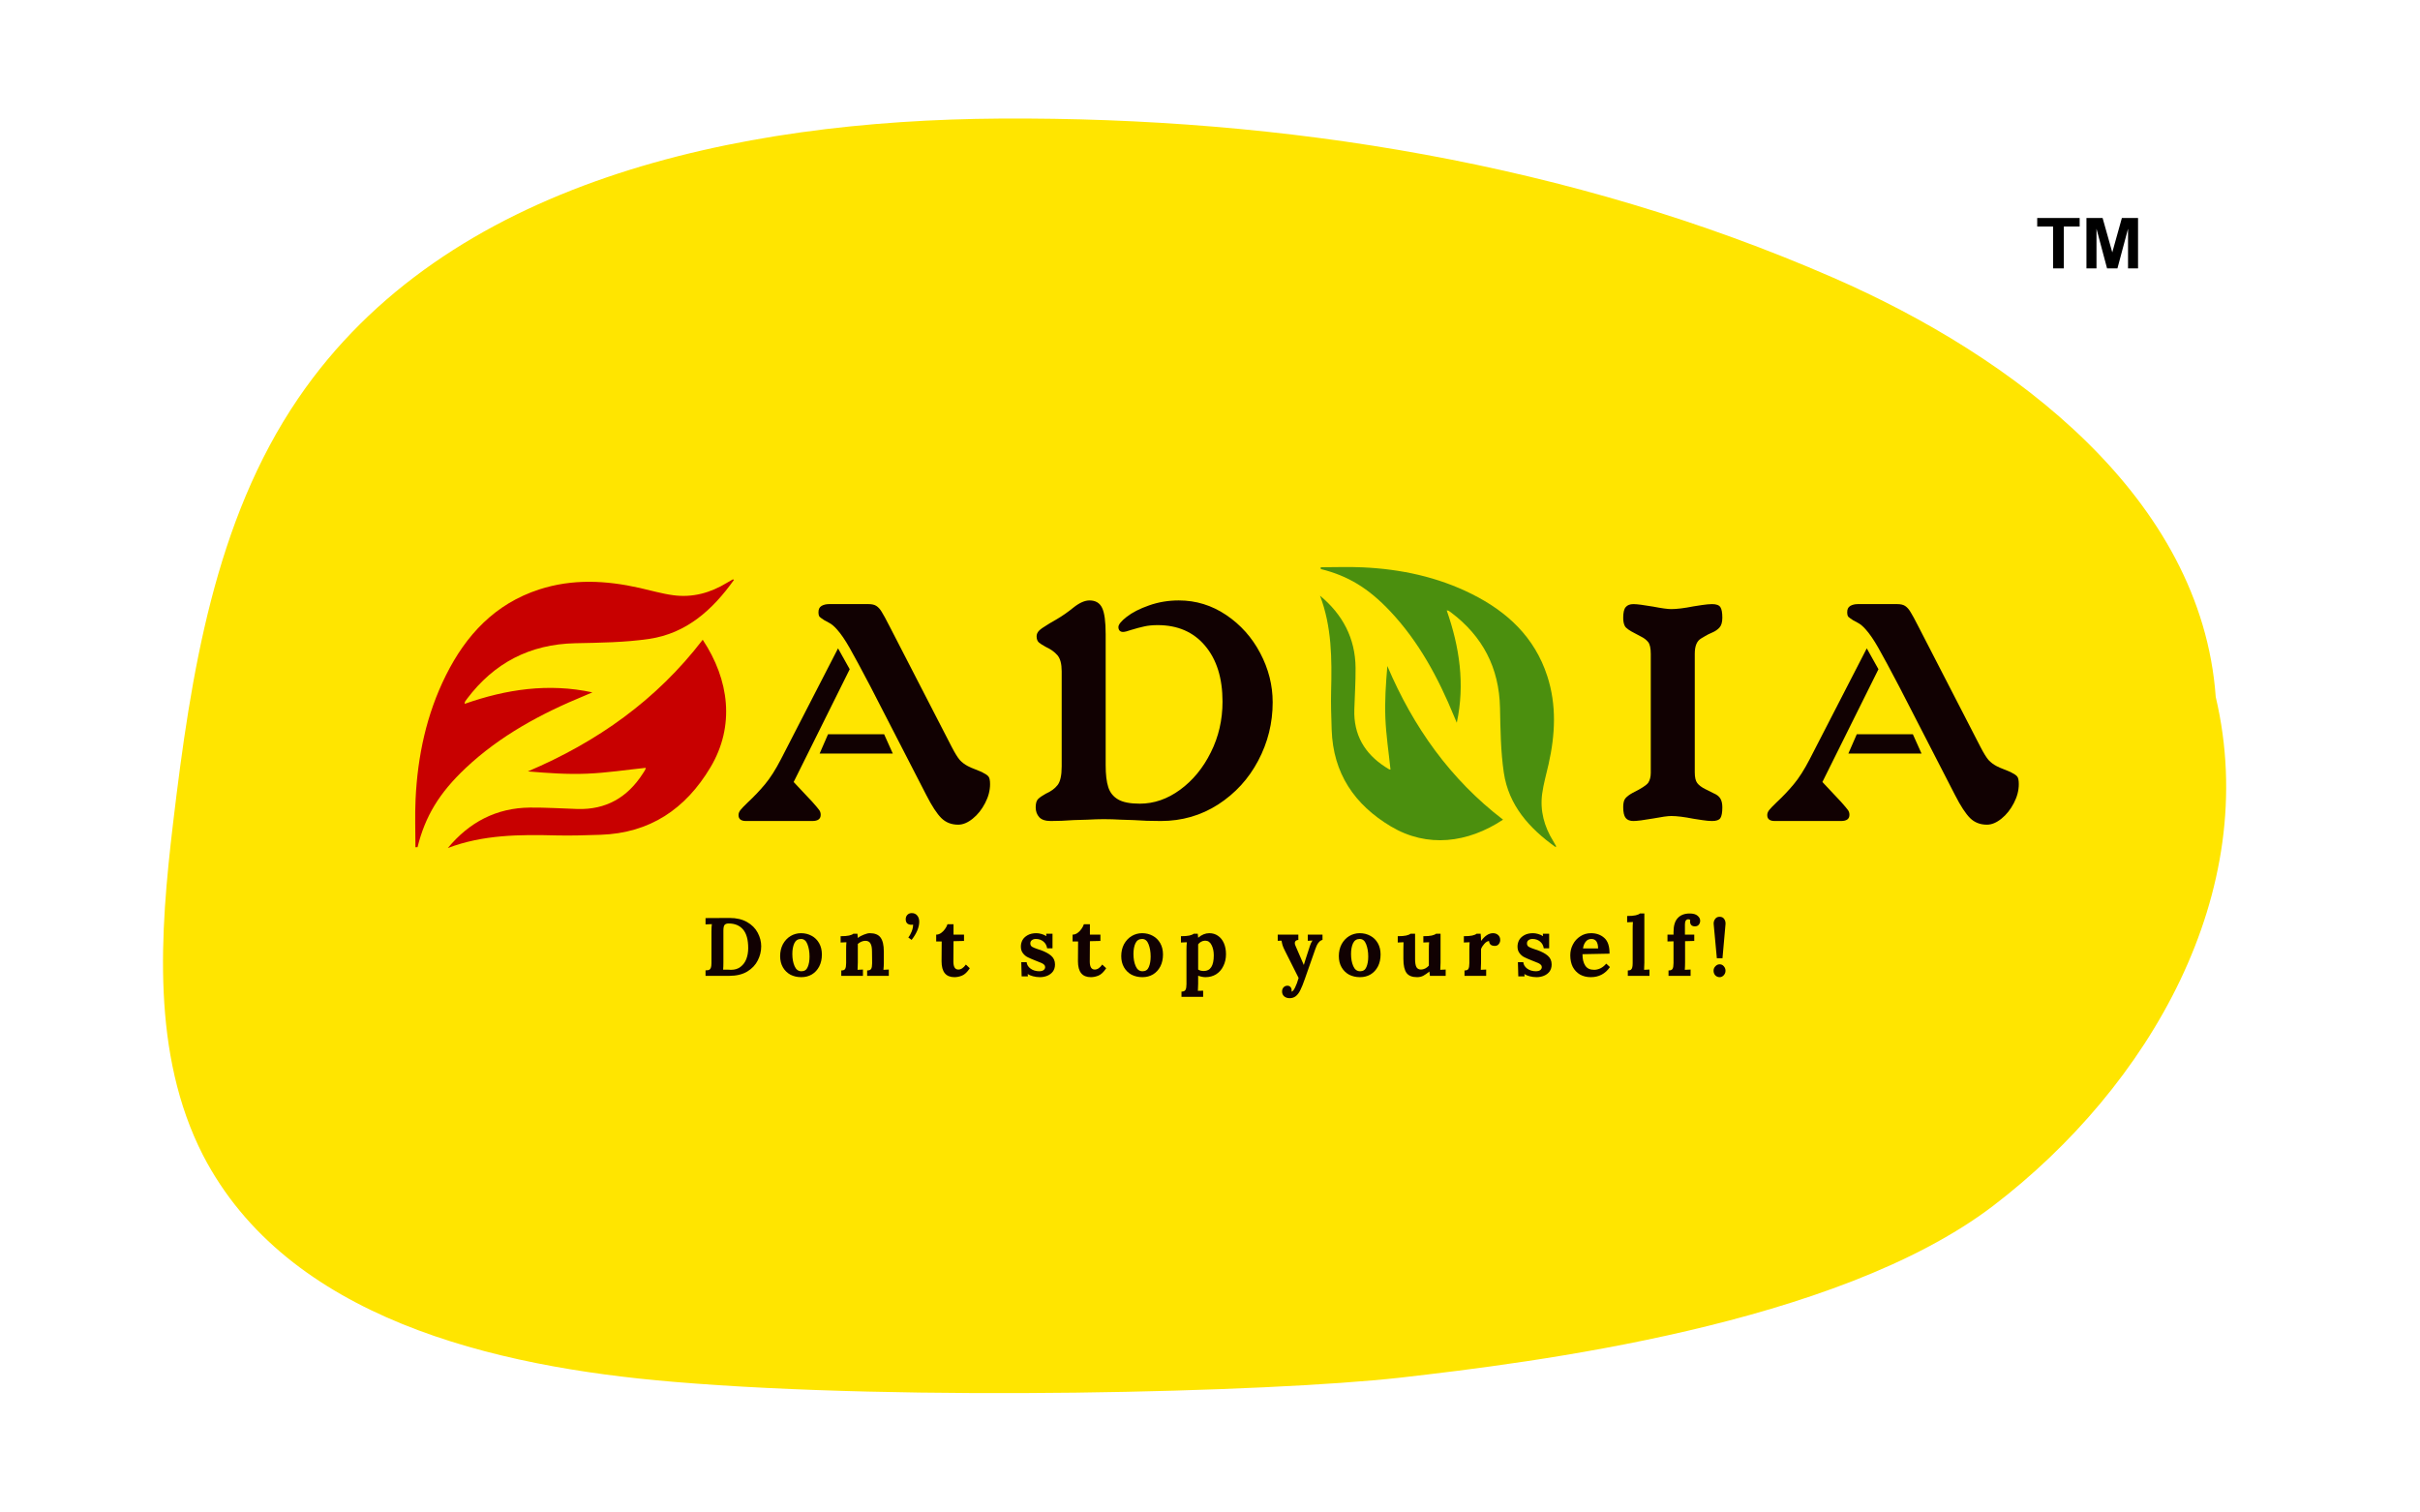 <svg version="1.2" preserveAspectRatio="xMidYMid meet" height="240" viewBox="0 0 288 180" zoomAndPan="magnify" width="384" xmlns:xlink="http://www.w3.org/1999/xlink" xmlns="http://www.w3.org/2000/svg"><defs><clipPath id="c9af968aa8"><path d="M 157.094 67.438 L 185.594 67.438 L 185.594 101 L 157.094 101 Z M 157.094 67.438"></path></clipPath><clipPath id="9d403806f0"><path d="M 157.094 70 L 179 70 L 179 100 L 157.094 100 Z M 157.094 70"></path></clipPath><clipPath id="41a6b1ccfb"><path d="M 49.367 68.676 L 87.617 68.676 L 87.617 100.926 L 49.367 100.926 Z M 49.367 68.676"></path></clipPath><clipPath id="262d6c77dc"><path d="M 53 76 L 87 76 L 87 100.926 L 53 100.926 Z M 53 76"></path></clipPath><clipPath id="eaf8cf58e3"><path d="M 242.445 25.941 L 248 25.941 L 248 31.941 L 242.445 31.941 Z M 242.445 25.941"></path></clipPath><clipPath id="cbe1ab7258"><path d="M 248 25.941 L 254.445 25.941 L 254.445 31.941 L 248 31.941 Z M 248 25.941"></path></clipPath></defs><g id="d7562dffc8"><path d="M 263.691 82.945 C 261.992 59.254 239.746 42.441 218.098 33.016 C 186.969 19.445 152.852 13.91 119.078 14.109 C 87.805 14.309 53.137 21.492 35.477 47.43 C 25.551 61.996 22.707 80.203 20.609 97.863 C 19.016 111.18 18.016 125.445 24.152 137.469 C 34.18 156.871 58.672 162.66 80.172 164.453 C 108.055 166.801 150.953 165.703 166.617 163.957 C 182.332 162.16 218.547 157.723 237.203 143.504 C 255.809 129.289 269.176 106.191 263.691 82.945" style="stroke:none;fill-rule:nonzero;fill:#ffe500;fill-opacity:1;"></path><g style="fill:#110102;fill-opacity:1;"><g transform="translate(89.514, 97.707)"><path d="M 16.375 -23.125 L 23.75 -8.812 C 24.145 -8.051 24.469 -7.531 24.719 -7.25 C 24.977 -6.969 25.297 -6.727 25.672 -6.531 C 25.91 -6.406 26.195 -6.281 26.531 -6.156 C 26.863 -6.031 27.129 -5.922 27.328 -5.828 C 27.723 -5.629 27.984 -5.457 28.109 -5.312 C 28.242 -5.164 28.312 -4.859 28.312 -4.391 C 28.312 -3.629 28.113 -2.875 27.719 -2.125 C 27.332 -1.375 26.844 -0.758 26.25 -0.281 C 25.664 0.195 25.086 0.438 24.516 0.438 C 23.711 0.438 23.047 0.176 22.516 -0.344 C 21.984 -0.875 21.383 -1.789 20.719 -3.094 L 14.094 -15.969 C 12.957 -18.133 12.125 -19.68 11.594 -20.609 C 11.062 -21.547 10.566 -22.27 10.109 -22.781 C 9.766 -23.176 9.441 -23.445 9.141 -23.594 C 8.848 -23.75 8.664 -23.848 8.594 -23.891 C 8.32 -24.066 8.133 -24.203 8.031 -24.297 C 7.938 -24.398 7.891 -24.586 7.891 -24.859 C 7.891 -25.203 8.008 -25.445 8.25 -25.594 C 8.5 -25.738 8.797 -25.812 9.141 -25.812 L 13.859 -25.812 C 14.254 -25.812 14.562 -25.738 14.781 -25.594 C 15.008 -25.445 15.219 -25.219 15.406 -24.906 C 15.602 -24.602 15.926 -24.008 16.375 -23.125 Z M 11.609 -18.062 L 4.938 -4.641 L 7.156 -2.281 C 7.594 -1.789 7.867 -1.461 7.984 -1.297 C 8.098 -1.141 8.156 -0.953 8.156 -0.734 C 8.156 -0.242 7.82 0 7.156 0 L -0.734 0 C -1.328 0 -1.625 -0.234 -1.625 -0.703 C -1.625 -0.922 -1.539 -1.129 -1.375 -1.328 C -1.219 -1.523 -0.93 -1.82 -0.516 -2.219 C 0.223 -2.906 0.906 -3.625 1.531 -4.375 C 2.156 -5.125 2.785 -6.113 3.422 -7.344 L 10.219 -20.547 Z M 16.734 -8.031 L 8.031 -8.031 L 9.031 -10.328 L 15.703 -10.328 Z M 16.734 -8.031" style="stroke:none"></path></g></g><g style="fill:#110102;fill-opacity:1;"><g transform="translate(122.881, 97.707)"><path d="M 1.703 -23.312 C 1.797 -23.383 2.18 -23.613 2.859 -24 C 3.535 -24.395 4.207 -24.863 4.875 -25.406 C 5.582 -25.969 6.219 -26.25 6.781 -26.25 C 7.5 -26.25 8 -25.953 8.281 -25.359 C 8.562 -24.773 8.703 -23.734 8.703 -22.234 L 8.703 -6.641 C 8.703 -5.535 8.805 -4.66 9.016 -4.016 C 9.223 -3.379 9.613 -2.895 10.188 -2.562 C 10.77 -2.227 11.629 -2.062 12.766 -2.062 C 14.453 -2.062 16.051 -2.613 17.562 -3.719 C 19.082 -4.832 20.301 -6.316 21.219 -8.172 C 22.145 -10.023 22.609 -12.035 22.609 -14.203 C 22.609 -17.004 21.914 -19.223 20.531 -20.859 C 19.156 -22.492 17.273 -23.312 14.891 -23.312 C 14.273 -23.312 13.742 -23.258 13.297 -23.156 C 12.859 -23.062 12.348 -22.926 11.766 -22.75 C 11.297 -22.582 10.961 -22.5 10.766 -22.5 C 10.598 -22.5 10.461 -22.551 10.359 -22.656 C 10.266 -22.77 10.219 -22.91 10.219 -23.078 C 10.219 -23.379 10.547 -23.785 11.203 -24.297 C 11.867 -24.816 12.754 -25.27 13.859 -25.656 C 14.973 -26.051 16.156 -26.25 17.406 -26.25 C 19.445 -26.25 21.328 -25.672 23.047 -24.516 C 24.766 -23.359 26.113 -21.848 27.094 -19.984 C 28.082 -18.117 28.578 -16.164 28.578 -14.125 C 28.578 -11.664 28.004 -9.352 26.859 -7.188 C 25.723 -5.031 24.133 -3.289 22.094 -1.969 C 20.051 -0.656 17.773 0 15.266 0 C 14.109 0 13.023 -0.035 12.016 -0.109 C 11.723 -0.109 11.234 -0.125 10.547 -0.156 C 9.859 -0.195 9.172 -0.219 8.484 -0.219 C 7.891 -0.219 7.227 -0.195 6.5 -0.156 C 5.781 -0.125 5.25 -0.109 4.906 -0.109 C 3.914 -0.035 3.004 0 2.172 0 C 1.535 0 1.078 -0.148 0.797 -0.453 C 0.516 -0.766 0.375 -1.156 0.375 -1.625 C 0.375 -2.094 0.469 -2.422 0.656 -2.609 C 0.852 -2.805 1.16 -3.02 1.578 -3.25 C 2.191 -3.52 2.66 -3.863 2.984 -4.281 C 3.305 -4.695 3.469 -5.43 3.469 -6.484 L 3.469 -17.812 C 3.469 -18.695 3.301 -19.332 2.969 -19.719 C 2.633 -20.113 2.172 -20.445 1.578 -20.719 C 1.211 -20.914 0.938 -21.094 0.75 -21.25 C 0.57 -21.414 0.484 -21.66 0.484 -21.984 C 0.484 -22.223 0.578 -22.441 0.766 -22.641 C 0.961 -22.836 1.273 -23.062 1.703 -23.312 Z M 1.703 -23.312" style="stroke:none"></path></g></g><g style="fill:#110102;fill-opacity:1;"><g transform="translate(158.986, 97.707)"><path d="" style="stroke:none"></path></g></g><g style="fill:#110102;fill-opacity:1;"><g transform="translate(175.616, 97.707)"><path d="" style="stroke:none"></path></g></g><g style="fill:#110102;fill-opacity:1;"><g transform="translate(192.253, 97.707)"><path d="M 2.141 -25.812 C 2.555 -25.812 3.332 -25.711 4.469 -25.516 C 5.5 -25.316 6.223 -25.219 6.641 -25.219 C 7.305 -25.219 8.191 -25.328 9.297 -25.547 C 9.492 -25.578 9.832 -25.629 10.312 -25.703 C 10.789 -25.773 11.188 -25.812 11.5 -25.812 C 12 -25.812 12.328 -25.691 12.484 -25.453 C 12.641 -25.223 12.719 -24.801 12.719 -24.188 C 12.719 -23.645 12.598 -23.25 12.359 -23 C 12.129 -22.758 11.844 -22.566 11.5 -22.422 C 11.156 -22.273 10.883 -22.141 10.688 -22.016 C 10.613 -21.961 10.445 -21.863 10.188 -21.719 C 9.938 -21.57 9.75 -21.348 9.625 -21.047 C 9.5 -20.754 9.438 -20.363 9.438 -19.875 L 9.438 -5.797 C 9.438 -5.203 9.535 -4.773 9.734 -4.516 C 9.93 -4.254 10.25 -4.016 10.688 -3.797 L 11.719 -3.281 C 12.07 -3.133 12.328 -2.93 12.484 -2.672 C 12.641 -2.41 12.719 -2.062 12.719 -1.625 C 12.719 -1.008 12.641 -0.582 12.484 -0.344 C 12.328 -0.113 12 0 11.5 0 C 11.188 0 10.789 -0.035 10.312 -0.109 C 9.832 -0.18 9.492 -0.234 9.297 -0.266 C 8.191 -0.484 7.305 -0.594 6.641 -0.594 C 6.223 -0.594 5.5 -0.492 4.469 -0.297 C 3.332 -0.098 2.555 0 2.141 0 C 1.723 0 1.414 -0.117 1.219 -0.359 C 1.02 -0.609 0.922 -1.039 0.922 -1.656 C 0.922 -2.145 1.008 -2.492 1.188 -2.703 C 1.375 -2.922 1.664 -3.141 2.062 -3.359 C 3.094 -3.867 3.707 -4.27 3.906 -4.562 C 4.102 -4.863 4.203 -5.258 4.203 -5.75 L 4.203 -19.875 C 4.203 -20.562 4.098 -21.035 3.891 -21.297 C 3.68 -21.555 3.406 -21.77 3.062 -21.938 C 2.719 -22.113 2.484 -22.238 2.359 -22.312 C 1.672 -22.656 1.258 -22.945 1.125 -23.188 C 0.988 -23.438 0.922 -23.77 0.922 -24.188 C 0.922 -24.801 1.02 -25.223 1.219 -25.453 C 1.414 -25.691 1.723 -25.812 2.141 -25.812 Z M 2.141 -25.812" style="stroke:none"></path></g></g><g style="fill:#110102;fill-opacity:1;"><g transform="translate(211.942, 97.707)"><path d="M 16.375 -23.125 L 23.75 -8.812 C 24.145 -8.051 24.469 -7.531 24.719 -7.25 C 24.977 -6.969 25.297 -6.727 25.672 -6.531 C 25.91 -6.406 26.195 -6.281 26.531 -6.156 C 26.863 -6.031 27.129 -5.922 27.328 -5.828 C 27.723 -5.629 27.984 -5.457 28.109 -5.312 C 28.242 -5.164 28.312 -4.859 28.312 -4.391 C 28.312 -3.629 28.113 -2.875 27.719 -2.125 C 27.332 -1.375 26.844 -0.758 26.25 -0.281 C 25.664 0.195 25.086 0.438 24.516 0.438 C 23.711 0.438 23.047 0.176 22.516 -0.344 C 21.984 -0.875 21.383 -1.789 20.719 -3.094 L 14.094 -15.969 C 12.957 -18.133 12.125 -19.68 11.594 -20.609 C 11.062 -21.547 10.566 -22.27 10.109 -22.781 C 9.766 -23.176 9.441 -23.445 9.141 -23.594 C 8.848 -23.75 8.664 -23.848 8.594 -23.891 C 8.32 -24.066 8.133 -24.203 8.031 -24.297 C 7.938 -24.398 7.891 -24.586 7.891 -24.859 C 7.891 -25.203 8.008 -25.445 8.25 -25.594 C 8.5 -25.738 8.797 -25.812 9.141 -25.812 L 13.859 -25.812 C 14.254 -25.812 14.562 -25.738 14.781 -25.594 C 15.008 -25.445 15.219 -25.219 15.406 -24.906 C 15.602 -24.602 15.926 -24.008 16.375 -23.125 Z M 11.609 -18.062 L 4.938 -4.641 L 7.156 -2.281 C 7.594 -1.789 7.867 -1.461 7.984 -1.297 C 8.098 -1.141 8.156 -0.953 8.156 -0.734 C 8.156 -0.242 7.82 0 7.156 0 L -0.734 0 C -1.328 0 -1.625 -0.234 -1.625 -0.703 C -1.625 -0.922 -1.539 -1.129 -1.375 -1.328 C -1.219 -1.523 -0.93 -1.82 -0.516 -2.219 C 0.223 -2.906 0.906 -3.625 1.531 -4.375 C 2.156 -5.125 2.785 -6.113 3.422 -7.344 L 10.219 -20.547 Z M 16.734 -8.031 L 8.031 -8.031 L 9.031 -10.328 L 15.703 -10.328 Z M 16.734 -8.031" style="stroke:none"></path></g></g><g clip-path="url(#c9af968aa8)" clip-rule="nonzero"><path d="M 185.133 100.816 C 182.008 98.586 179.543 95.855 178.965 91.945 C 178.59 89.402 178.566 86.793 178.512 84.211 C 178.406 79.473 176.453 75.727 172.688 72.891 C 172.59 72.82 172.496 72.746 172.395 72.684 C 172.359 72.664 172.305 72.668 172.172 72.648 C 173.699 77.004 174.355 81.418 173.371 86.012 C 173.258 85.742 173.141 85.473 173.027 85.203 C 171.156 80.656 168.855 76.367 165.453 72.754 C 162.852 69.992 160.422 68.527 157.18 67.719 C 157.18 67.648 157.18 67.578 157.18 67.508 C 158.852 67.508 160.527 67.441 162.195 67.52 C 166.715 67.73 171.074 68.656 175.148 70.688 C 179.375 72.797 182.637 75.832 184.137 80.453 C 185.27 83.934 185.082 87.441 184.293 90.953 C 184.031 92.121 183.691 93.277 183.531 94.457 C 183.258 96.477 183.773 98.355 184.836 100.086 C 184.957 100.285 185.074 100.496 185.191 100.703 C 185.199 100.715 185.172 100.742 185.133 100.816 Z M 185.133 100.816" style="stroke:none;fill-rule:nonzero;fill:#4b8f0e;fill-opacity:1;"></path></g><g clip-path="url(#9d403806f0)" clip-rule="nonzero"><path d="M 157.094 70.891 C 159.781 73.121 161.293 75.949 161.324 79.473 C 161.336 81.125 161.23 82.777 161.176 84.43 C 161.078 87.434 162.387 89.68 164.879 91.285 C 165.02 91.375 165.16 91.469 165.305 91.547 C 165.363 91.578 165.438 91.578 165.48 91.586 C 165.27 89.539 164.953 87.5 164.871 85.453 C 164.785 83.406 164.93 81.348 165.105 79.262 C 168.191 86.523 172.59 92.734 178.875 97.547 C 174.664 100.336 169.852 100.926 165.539 98.359 C 161.176 95.762 158.648 92.016 158.48 86.844 C 158.43 85.312 158.375 83.777 158.414 82.246 C 158.512 78.406 158.496 74.582 157.094 70.891 Z M 157.094 70.891" style="stroke:none;fill-rule:nonzero;fill:#4b8f0e;fill-opacity:1;"></path></g><g clip-path="url(#41a6b1ccfb)" clip-rule="nonzero"><path d="M 87.348 69.012 C 84.812 72.57 81.703 75.379 77.254 76.035 C 74.359 76.461 71.391 76.488 68.453 76.551 C 63.059 76.668 58.797 78.891 55.57 83.18 C 55.488 83.285 55.406 83.395 55.336 83.512 C 55.312 83.551 55.32 83.613 55.297 83.766 C 60.254 82.023 65.273 81.277 70.5 82.398 C 70.195 82.531 69.891 82.664 69.582 82.789 C 64.406 84.918 59.527 87.539 55.414 91.41 C 52.273 94.371 50.605 97.133 49.688 100.824 C 49.605 100.824 49.523 100.824 49.441 100.828 C 49.441 98.922 49.367 97.016 49.457 95.117 C 49.699 89.977 50.754 85.012 53.062 80.379 C 55.461 75.566 58.918 71.855 64.176 70.148 C 68.137 68.863 72.129 69.07 76.125 69.969 C 77.453 70.266 78.77 70.656 80.113 70.836 C 82.41 71.148 84.547 70.562 86.516 69.355 C 86.746 69.215 86.984 69.078 87.219 68.949 C 87.23 68.941 87.262 68.969 87.348 69.012 Z M 87.348 69.012" style="stroke:none;fill-rule:nonzero;fill:#c80000;fill-opacity:1;"></path></g><g clip-path="url(#262d6c77dc)" clip-rule="nonzero"><path d="M 53.297 100.922 C 55.836 97.863 59.051 96.145 63.062 96.109 C 64.941 96.094 66.82 96.215 68.699 96.277 C 72.121 96.387 74.676 94.902 76.5 92.066 C 76.605 91.906 76.711 91.746 76.801 91.578 C 76.836 91.512 76.836 91.426 76.844 91.379 C 74.516 91.621 72.195 91.98 69.867 92.074 C 67.535 92.172 65.191 92.004 62.82 91.805 C 71.082 88.297 78.152 83.289 83.629 76.137 C 86.805 80.926 87.477 86.406 84.555 91.312 C 81.594 96.281 77.336 99.156 71.449 99.348 C 69.707 99.402 67.961 99.465 66.219 99.422 C 61.844 99.309 57.496 99.328 53.297 100.922 Z M 53.297 100.922" style="stroke:none;fill-rule:nonzero;fill:#c80000;fill-opacity:1;"></path></g><g clip-path="url(#eaf8cf58e3)" clip-rule="nonzero"><path d="M 244.332 31.941 L 244.332 26.957 L 242.445 26.957 L 242.445 25.945 L 247.496 25.945 L 247.496 26.957 L 245.613 26.957 L 245.613 31.941 Z M 244.332 31.941" style="stroke:none;fill-rule:nonzero;fill:#000000;fill-opacity:1;"></path></g><g clip-path="url(#cbe1ab7258)" clip-rule="nonzero"><path d="M 248.305 31.941 L 248.305 25.945 L 250.227 25.945 L 251.379 30.035 L 252.52 25.945 L 254.445 25.945 L 254.445 31.941 L 253.254 31.941 L 253.254 27.219 L 251.992 31.941 L 250.758 31.941 L 249.5 27.219 L 249.5 31.941 Z M 248.305 31.941" style="stroke:none;fill-rule:nonzero;fill:#000000;fill-opacity:1;"></path></g><g style="fill:#110102;fill-opacity:1;"><g transform="translate(83.481, 116.136)"><path d="M 0.484 -0.656 C 0.66 -0.656 0.797 -0.672 0.891 -0.703 C 0.984 -0.742 1.055 -0.82 1.109 -0.938 C 1.16 -1.062 1.188 -1.25 1.188 -1.5 L 1.188 -5.266 C 1.188 -5.629 1.203 -5.926 1.234 -6.156 L 0.484 -6.125 L 0.484 -6.875 L 3.344 -6.891 C 4.164 -6.891 4.859 -6.727 5.422 -6.406 C 5.992 -6.082 6.414 -5.66 6.688 -5.141 C 6.969 -4.617 7.109 -4.078 7.109 -3.516 C 7.109 -2.93 6.973 -2.375 6.703 -1.844 C 6.441 -1.312 6.023 -0.867 5.453 -0.516 C 4.879 -0.172 4.16 0 3.297 0 L 0.484 0 Z M 3.516 -0.719 C 3.973 -0.719 4.352 -0.836 4.656 -1.078 C 4.969 -1.316 5.195 -1.629 5.344 -2.016 C 5.488 -2.41 5.562 -2.836 5.562 -3.297 C 5.562 -4.297 5.359 -5.035 4.953 -5.516 C 4.547 -5.992 3.973 -6.234 3.234 -6.234 C 3.016 -6.234 2.852 -6.176 2.75 -6.062 C 2.656 -5.945 2.609 -5.723 2.609 -5.391 L 2.609 -1.609 C 2.609 -1.242 2.598 -0.953 2.578 -0.734 C 2.609 -0.734 2.672 -0.734 2.766 -0.734 L 3.188 -0.734 C 3.27 -0.723 3.379 -0.719 3.516 -0.719 Z M 3.516 -0.719" style="stroke:none"></path></g></g><g style="fill:#110102;fill-opacity:1;"><g transform="translate(92.545, 116.136)"><path d="M 2.812 0.156 C 2.332 0.156 1.898 0.055 1.516 -0.141 C 1.141 -0.348 0.844 -0.641 0.625 -1.016 C 0.406 -1.398 0.297 -1.844 0.297 -2.344 C 0.297 -2.875 0.406 -3.348 0.625 -3.766 C 0.852 -4.18 1.156 -4.504 1.531 -4.734 C 1.914 -4.961 2.332 -5.078 2.781 -5.078 C 3.25 -5.078 3.672 -4.973 4.047 -4.766 C 4.422 -4.566 4.719 -4.273 4.938 -3.891 C 5.156 -3.504 5.266 -3.055 5.266 -2.547 C 5.266 -2.004 5.16 -1.531 4.953 -1.125 C 4.742 -0.719 4.453 -0.398 4.078 -0.172 C 3.711 0.047 3.289 0.156 2.812 0.156 Z M 2.828 -0.547 C 3.191 -0.547 3.441 -0.711 3.578 -1.047 C 3.723 -1.379 3.797 -1.797 3.797 -2.297 C 3.797 -2.859 3.711 -3.348 3.547 -3.766 C 3.391 -4.18 3.133 -4.391 2.781 -4.391 C 2.414 -4.391 2.148 -4.219 1.984 -3.875 C 1.828 -3.531 1.75 -3.109 1.75 -2.609 C 1.75 -2.047 1.836 -1.562 2.016 -1.156 C 2.191 -0.75 2.461 -0.547 2.828 -0.547 Z M 2.828 -0.547" style="stroke:none"></path></g></g><g style="fill:#110102;fill-opacity:1;"><g transform="translate(99.713, 116.136)"><path d="M 0.406 -0.641 C 0.656 -0.641 0.812 -0.707 0.875 -0.844 C 0.945 -0.977 0.984 -1.203 0.984 -1.516 L 0.984 -3.172 C 0.984 -3.461 0.992 -3.738 1.016 -4 L 0.328 -3.969 L 0.328 -4.719 C 0.742 -4.719 1.078 -4.742 1.328 -4.797 C 1.586 -4.859 1.758 -4.93 1.844 -5.016 L 2.328 -5.016 C 2.328 -5.004 2.344 -4.836 2.375 -4.516 L 2.391 -4.516 C 2.578 -4.672 2.812 -4.801 3.094 -4.906 C 3.375 -5.02 3.609 -5.078 3.797 -5.078 C 4.398 -5.078 4.828 -4.906 5.078 -4.562 C 5.336 -4.219 5.469 -3.664 5.469 -2.906 L 5.469 -1.578 C 5.469 -1.266 5.453 -0.977 5.422 -0.719 C 5.641 -0.738 5.852 -0.75 6.062 -0.75 L 6.062 0 L 3.484 0 L 3.484 -0.641 C 3.734 -0.641 3.895 -0.707 3.969 -0.844 C 4.039 -0.977 4.078 -1.203 4.078 -1.516 L 4.062 -2.906 C 4.062 -3.344 4 -3.66 3.875 -3.859 C 3.758 -4.066 3.555 -4.172 3.266 -4.172 C 3.109 -4.172 2.945 -4.133 2.781 -4.062 C 2.625 -3.988 2.488 -3.898 2.375 -3.797 L 2.375 -1.578 C 2.375 -1.266 2.363 -0.977 2.344 -0.719 C 2.551 -0.738 2.766 -0.75 2.984 -0.75 L 2.984 0 L 0.406 0 Z M 0.406 -0.641" style="stroke:none"></path></g></g><g style="fill:#110102;fill-opacity:1;"><g transform="translate(107.569, 116.136)"><path d="M 0.531 -4.562 C 0.664 -4.727 0.797 -4.961 0.922 -5.266 C 1.047 -5.578 1.102 -5.859 1.094 -6.109 C 1.039 -6.086 0.973 -6.078 0.891 -6.078 C 0.703 -6.078 0.539 -6.129 0.406 -6.234 C 0.281 -6.348 0.219 -6.516 0.219 -6.734 C 0.219 -6.941 0.281 -7.113 0.406 -7.25 C 0.539 -7.395 0.719 -7.469 0.938 -7.469 C 1.219 -7.469 1.438 -7.367 1.594 -7.172 C 1.75 -6.984 1.828 -6.738 1.828 -6.438 C 1.828 -6.113 1.75 -5.766 1.594 -5.391 C 1.438 -5.023 1.211 -4.656 0.922 -4.281 Z M 0.531 -4.562" style="stroke:none"></path></g></g><g style="fill:#110102;fill-opacity:1;"><g transform="translate(111.242, 116.136)"><path d="M 2.344 0.156 C 1.32 0.156 0.812 -0.473 0.812 -1.734 L 0.828 -4.094 L 0.172 -4.094 L 0.172 -4.906 C 0.379 -4.906 0.578 -4.973 0.766 -5.109 C 0.953 -5.242 1.109 -5.406 1.234 -5.594 C 1.367 -5.781 1.461 -5.961 1.516 -6.141 L 2.234 -6.141 L 2.234 -4.906 L 3.484 -4.906 L 3.484 -4.156 L 2.234 -4.125 L 2.219 -1.703 C 2.219 -1.066 2.414 -0.75 2.812 -0.75 C 3.125 -0.75 3.422 -0.945 3.703 -1.344 L 4.172 -0.906 C 3.867 -0.445 3.562 -0.156 3.25 -0.031 C 2.945 0.094 2.645 0.156 2.344 0.156 Z M 2.344 0.156" style="stroke:none"></path></g></g><g style="fill:#110102;fill-opacity:1;"><g transform="translate(116.908, 116.136)"><path d="" style="stroke:none"></path></g></g><g style="fill:#110102;fill-opacity:1;"><g transform="translate(121.101, 116.136)"><path d="M 2.656 0.156 C 2.375 0.156 2.098 0.117 1.828 0.047 C 1.566 -0.023 1.359 -0.113 1.203 -0.219 L 1.234 0.062 L 0.484 0.062 L 0.438 -1.625 L 1.078 -1.625 C 1.109 -1.32 1.266 -1.066 1.547 -0.859 C 1.836 -0.648 2.191 -0.547 2.609 -0.547 C 2.785 -0.547 2.941 -0.586 3.078 -0.672 C 3.211 -0.766 3.281 -0.891 3.281 -1.047 C 3.281 -1.16 3.238 -1.254 3.156 -1.328 C 3.07 -1.41 2.969 -1.477 2.844 -1.531 C 2.727 -1.582 2.492 -1.676 2.141 -1.812 C 1.723 -1.977 1.41 -2.113 1.203 -2.219 C 0.992 -2.32 0.805 -2.477 0.641 -2.688 C 0.473 -2.895 0.391 -3.16 0.391 -3.484 C 0.391 -3.754 0.453 -4.008 0.578 -4.25 C 0.711 -4.488 0.922 -4.688 1.203 -4.844 C 1.484 -5 1.828 -5.078 2.234 -5.078 C 2.422 -5.078 2.625 -5.047 2.844 -4.984 C 3.07 -4.922 3.258 -4.836 3.406 -4.734 L 3.422 -4.734 L 3.406 -5.016 L 4.156 -5.016 L 4.156 -3.281 L 3.516 -3.281 C 3.461 -3.625 3.312 -3.895 3.062 -4.094 C 2.82 -4.289 2.523 -4.391 2.172 -4.391 C 1.984 -4.391 1.828 -4.344 1.703 -4.25 C 1.578 -4.164 1.516 -4.035 1.516 -3.859 C 1.516 -3.68 1.586 -3.547 1.734 -3.453 C 1.879 -3.367 2.125 -3.27 2.469 -3.156 C 2.508 -3.145 2.594 -3.117 2.719 -3.078 C 3.281 -2.879 3.707 -2.648 4 -2.391 C 4.301 -2.129 4.453 -1.785 4.453 -1.359 C 4.453 -1.023 4.367 -0.742 4.203 -0.516 C 4.035 -0.297 3.816 -0.129 3.547 -0.016 C 3.273 0.098 2.977 0.156 2.656 0.156 Z M 2.656 0.156" style="stroke:none"></path></g></g><g style="fill:#110102;fill-opacity:1;"><g transform="translate(127.474, 116.136)"><path d="M 2.344 0.156 C 1.32 0.156 0.812 -0.473 0.812 -1.734 L 0.828 -4.094 L 0.172 -4.094 L 0.172 -4.906 C 0.379 -4.906 0.578 -4.973 0.766 -5.109 C 0.953 -5.242 1.109 -5.406 1.234 -5.594 C 1.367 -5.781 1.461 -5.961 1.516 -6.141 L 2.234 -6.141 L 2.234 -4.906 L 3.484 -4.906 L 3.484 -4.156 L 2.234 -4.125 L 2.219 -1.703 C 2.219 -1.066 2.414 -0.75 2.812 -0.75 C 3.125 -0.75 3.422 -0.945 3.703 -1.344 L 4.172 -0.906 C 3.867 -0.445 3.562 -0.156 3.25 -0.031 C 2.945 0.094 2.645 0.156 2.344 0.156 Z M 2.344 0.156" style="stroke:none"></path></g></g><g style="fill:#110102;fill-opacity:1;"><g transform="translate(133.14, 116.136)"><path d="M 2.812 0.156 C 2.332 0.156 1.898 0.055 1.516 -0.141 C 1.141 -0.348 0.844 -0.641 0.625 -1.016 C 0.406 -1.398 0.297 -1.844 0.297 -2.344 C 0.297 -2.875 0.406 -3.348 0.625 -3.766 C 0.852 -4.18 1.156 -4.504 1.531 -4.734 C 1.914 -4.961 2.332 -5.078 2.781 -5.078 C 3.25 -5.078 3.672 -4.973 4.047 -4.766 C 4.422 -4.566 4.719 -4.273 4.938 -3.891 C 5.156 -3.504 5.266 -3.055 5.266 -2.547 C 5.266 -2.004 5.16 -1.531 4.953 -1.125 C 4.742 -0.719 4.453 -0.398 4.078 -0.172 C 3.711 0.047 3.289 0.156 2.812 0.156 Z M 2.828 -0.547 C 3.191 -0.547 3.441 -0.711 3.578 -1.047 C 3.723 -1.379 3.797 -1.797 3.797 -2.297 C 3.797 -2.859 3.711 -3.348 3.547 -3.766 C 3.391 -4.18 3.133 -4.391 2.781 -4.391 C 2.414 -4.391 2.148 -4.219 1.984 -3.875 C 1.828 -3.531 1.75 -3.109 1.75 -2.609 C 1.75 -2.047 1.836 -1.562 2.016 -1.156 C 2.191 -0.75 2.461 -0.547 2.828 -0.547 Z M 2.828 -0.547" style="stroke:none"></path></g></g><g style="fill:#110102;fill-opacity:1;"><g transform="translate(140.309, 116.136)"><path d="M 0.297 1.875 C 0.547 1.875 0.707 1.801 0.781 1.656 C 0.852 1.52 0.891 1.301 0.891 1 L 0.891 -3.172 C 0.891 -3.461 0.906 -3.738 0.938 -4 L 0.234 -3.969 L 0.234 -4.719 C 0.648 -4.719 0.984 -4.742 1.234 -4.797 C 1.492 -4.859 1.664 -4.93 1.75 -5.016 L 2.234 -5.016 C 2.242 -4.898 2.258 -4.742 2.281 -4.547 L 2.297 -4.547 C 2.703 -4.898 3.141 -5.078 3.609 -5.078 C 4.004 -5.078 4.348 -4.973 4.641 -4.766 C 4.941 -4.566 5.176 -4.273 5.344 -3.891 C 5.508 -3.516 5.594 -3.078 5.594 -2.578 C 5.594 -2.055 5.488 -1.586 5.281 -1.172 C 5.082 -0.754 4.797 -0.426 4.422 -0.188 C 4.055 0.039 3.633 0.156 3.156 0.156 C 2.895 0.156 2.602 0.098 2.281 -0.016 L 2.281 0.922 C 2.281 1.203 2.27 1.488 2.25 1.781 C 2.457 1.77 2.664 1.766 2.875 1.766 L 2.875 2.5 L 0.297 2.5 Z M 2.953 -0.578 C 3.742 -0.578 4.141 -1.195 4.141 -2.438 C 4.141 -2.926 4.051 -3.336 3.875 -3.672 C 3.707 -4.016 3.453 -4.188 3.109 -4.188 C 2.941 -4.188 2.785 -4.145 2.641 -4.062 C 2.492 -3.988 2.375 -3.883 2.281 -3.75 L 2.281 -0.75 C 2.344 -0.707 2.438 -0.664 2.562 -0.625 C 2.695 -0.594 2.828 -0.578 2.953 -0.578 Z M 2.953 -0.578" style="stroke:none"></path></g></g><g style="fill:#110102;fill-opacity:1;"><g transform="translate(147.821, 116.136)"><path d="" style="stroke:none"></path></g></g><g style="fill:#110102;fill-opacity:1;"><g transform="translate(152.014, 116.136)"><path d="M 1.453 2.656 C 1.203 2.656 0.988 2.582 0.812 2.438 C 0.645 2.289 0.562 2.098 0.562 1.859 C 0.562 1.672 0.617 1.508 0.734 1.375 C 0.859 1.238 1.016 1.172 1.203 1.172 C 1.348 1.172 1.469 1.223 1.562 1.328 C 1.656 1.43 1.703 1.566 1.703 1.734 C 1.703 1.785 1.695 1.828 1.688 1.859 L 1.688 1.875 C 1.812 1.875 1.953 1.711 2.109 1.391 C 2.266 1.078 2.406 0.695 2.531 0.25 L 0.969 -2.859 C 0.801 -3.18 0.688 -3.438 0.625 -3.625 C 0.57 -3.812 0.531 -4 0.5 -4.188 L 0.047 -4.172 L 0.047 -4.906 L 2.5 -4.906 L 2.5 -4.281 C 2.219 -4.25 2.078 -4.125 2.078 -3.906 C 2.078 -3.789 2.113 -3.66 2.188 -3.516 L 3.141 -1.312 L 3.156 -1.312 L 3.359 -1.969 C 3.43 -2.219 3.57 -2.648 3.781 -3.266 C 3.914 -3.723 4.051 -4.035 4.188 -4.203 L 3.625 -4.172 L 3.625 -4.906 L 5.375 -4.906 L 5.375 -4.281 C 5.188 -4.238 5.02 -4.117 4.875 -3.922 C 4.738 -3.734 4.617 -3.484 4.516 -3.172 L 3.281 0.344 C 3.082 0.926 2.898 1.379 2.734 1.703 C 2.578 2.023 2.395 2.266 2.188 2.422 C 1.988 2.578 1.742 2.656 1.453 2.656 Z M 1.453 2.656" style="stroke:none"></path></g></g><g style="fill:#110102;fill-opacity:1;"><g transform="translate(159.035, 116.136)"><path d="M 2.812 0.156 C 2.332 0.156 1.898 0.055 1.516 -0.141 C 1.141 -0.348 0.844 -0.641 0.625 -1.016 C 0.406 -1.398 0.297 -1.844 0.297 -2.344 C 0.297 -2.875 0.406 -3.348 0.625 -3.766 C 0.852 -4.18 1.156 -4.504 1.531 -4.734 C 1.914 -4.961 2.332 -5.078 2.781 -5.078 C 3.25 -5.078 3.672 -4.973 4.047 -4.766 C 4.422 -4.566 4.719 -4.273 4.938 -3.891 C 5.156 -3.504 5.266 -3.055 5.266 -2.547 C 5.266 -2.004 5.16 -1.531 4.953 -1.125 C 4.742 -0.719 4.453 -0.398 4.078 -0.172 C 3.711 0.047 3.289 0.156 2.812 0.156 Z M 2.828 -0.547 C 3.191 -0.547 3.441 -0.711 3.578 -1.047 C 3.723 -1.379 3.797 -1.797 3.797 -2.297 C 3.797 -2.859 3.711 -3.348 3.547 -3.766 C 3.391 -4.18 3.133 -4.391 2.781 -4.391 C 2.414 -4.391 2.148 -4.219 1.984 -3.875 C 1.828 -3.531 1.75 -3.109 1.75 -2.609 C 1.75 -2.047 1.836 -1.562 2.016 -1.156 C 2.191 -0.75 2.461 -0.547 2.828 -0.547 Z M 2.828 -0.547" style="stroke:none"></path></g></g><g style="fill:#110102;fill-opacity:1;"><g transform="translate(166.203, 116.136)"><path d="M 2.438 0.156 C 1.852 0.156 1.438 -0.008 1.188 -0.344 C 0.938 -0.688 0.812 -1.242 0.812 -2.016 L 0.812 -3.141 C 0.812 -3.422 0.816 -3.707 0.828 -4 L 0.141 -3.969 L 0.141 -4.719 C 0.555 -4.719 0.891 -4.742 1.141 -4.797 C 1.398 -4.859 1.57 -4.93 1.656 -5.016 L 2.203 -5.016 L 2.203 -2 C 2.203 -1.57 2.254 -1.254 2.359 -1.047 C 2.473 -0.848 2.656 -0.75 2.906 -0.75 C 3.062 -0.75 3.227 -0.789 3.406 -0.875 C 3.582 -0.969 3.727 -1.082 3.844 -1.219 L 3.844 -3.141 C 3.844 -3.453 3.852 -3.738 3.875 -4 L 3.188 -3.969 L 3.188 -4.719 C 3.602 -4.719 3.938 -4.742 4.188 -4.797 C 4.438 -4.859 4.609 -4.93 4.703 -5.016 L 5.234 -5.016 L 5.234 -1.578 C 5.234 -1.266 5.223 -0.977 5.203 -0.719 C 5.41 -0.738 5.625 -0.75 5.844 -0.75 L 5.844 0 L 3.969 0 L 3.906 -0.516 C 3.656 -0.305 3.414 -0.141 3.188 -0.016 C 2.969 0.098 2.719 0.156 2.438 0.156 Z M 2.438 0.156" style="stroke:none"></path></g></g><g style="fill:#110102;fill-opacity:1;"><g transform="translate(173.882, 116.136)"><path d="M 0.406 -0.641 C 0.656 -0.641 0.812 -0.707 0.875 -0.844 C 0.945 -0.977 0.984 -1.203 0.984 -1.516 L 0.984 -3.172 C 0.984 -3.461 0.992 -3.738 1.016 -4 L 0.328 -3.969 L 0.328 -4.719 C 0.742 -4.719 1.078 -4.742 1.328 -4.797 C 1.586 -4.859 1.758 -4.93 1.844 -5.016 L 2.328 -5.016 C 2.336 -4.91 2.348 -4.781 2.359 -4.625 C 2.367 -4.469 2.375 -4.316 2.375 -4.172 L 2.391 -4.172 C 2.836 -4.773 3.305 -5.078 3.797 -5.078 C 4.047 -5.078 4.25 -5.004 4.406 -4.859 C 4.57 -4.723 4.656 -4.52 4.656 -4.25 C 4.656 -4.082 4.598 -3.926 4.484 -3.781 C 4.379 -3.633 4.211 -3.562 3.984 -3.562 C 3.828 -3.562 3.68 -3.602 3.547 -3.688 C 3.422 -3.781 3.348 -3.93 3.328 -4.141 C 3.148 -4.141 2.961 -4.031 2.766 -3.812 C 2.578 -3.602 2.445 -3.395 2.375 -3.188 L 2.375 -1.578 C 2.375 -1.266 2.363 -0.977 2.344 -0.719 C 2.551 -0.738 2.766 -0.75 2.984 -0.75 L 2.984 0 L 0.406 0 Z M 0.406 -0.641" style="stroke:none"></path></g></g><g style="fill:#110102;fill-opacity:1;"><g transform="translate(180.206, 116.136)"><path d="M 2.656 0.156 C 2.375 0.156 2.098 0.117 1.828 0.047 C 1.566 -0.023 1.359 -0.113 1.203 -0.219 L 1.234 0.062 L 0.484 0.062 L 0.438 -1.625 L 1.078 -1.625 C 1.109 -1.32 1.266 -1.066 1.547 -0.859 C 1.836 -0.648 2.191 -0.547 2.609 -0.547 C 2.785 -0.547 2.941 -0.586 3.078 -0.672 C 3.211 -0.766 3.281 -0.891 3.281 -1.047 C 3.281 -1.16 3.238 -1.254 3.156 -1.328 C 3.07 -1.41 2.969 -1.477 2.844 -1.531 C 2.727 -1.582 2.492 -1.676 2.141 -1.812 C 1.723 -1.977 1.41 -2.113 1.203 -2.219 C 0.992 -2.32 0.805 -2.477 0.641 -2.688 C 0.473 -2.895 0.391 -3.16 0.391 -3.484 C 0.391 -3.754 0.453 -4.008 0.578 -4.25 C 0.711 -4.488 0.922 -4.688 1.203 -4.844 C 1.484 -5 1.828 -5.078 2.234 -5.078 C 2.422 -5.078 2.625 -5.047 2.844 -4.984 C 3.07 -4.922 3.258 -4.836 3.406 -4.734 L 3.422 -4.734 L 3.406 -5.016 L 4.156 -5.016 L 4.156 -3.281 L 3.516 -3.281 C 3.461 -3.625 3.312 -3.895 3.062 -4.094 C 2.82 -4.289 2.523 -4.391 2.172 -4.391 C 1.984 -4.391 1.828 -4.344 1.703 -4.25 C 1.578 -4.164 1.516 -4.035 1.516 -3.859 C 1.516 -3.68 1.586 -3.547 1.734 -3.453 C 1.879 -3.367 2.125 -3.27 2.469 -3.156 C 2.508 -3.145 2.594 -3.117 2.719 -3.078 C 3.281 -2.879 3.707 -2.648 4 -2.391 C 4.301 -2.129 4.453 -1.785 4.453 -1.359 C 4.453 -1.023 4.367 -0.742 4.203 -0.516 C 4.035 -0.297 3.816 -0.129 3.547 -0.016 C 3.273 0.098 2.977 0.156 2.656 0.156 Z M 2.656 0.156" style="stroke:none"></path></g></g><g style="fill:#110102;fill-opacity:1;"><g transform="translate(186.579, 116.136)"><path d="M 2.734 0.156 C 2.254 0.156 1.828 0.051 1.453 -0.156 C 1.086 -0.375 0.801 -0.676 0.594 -1.062 C 0.395 -1.457 0.297 -1.922 0.297 -2.453 C 0.297 -2.91 0.398 -3.336 0.609 -3.734 C 0.816 -4.141 1.109 -4.461 1.484 -4.703 C 1.859 -4.953 2.285 -5.078 2.766 -5.078 C 3.398 -5.078 3.926 -4.891 4.344 -4.516 C 4.77 -4.141 4.977 -3.516 4.969 -2.641 L 1.75 -2.578 C 1.75 -2.004 1.859 -1.551 2.078 -1.219 C 2.297 -0.883 2.648 -0.719 3.141 -0.719 C 3.367 -0.719 3.613 -0.773 3.875 -0.891 C 4.133 -1.016 4.367 -1.203 4.578 -1.453 L 5.016 -1.047 C 4.461 -0.242 3.703 0.156 2.734 0.156 Z M 3.609 -3.266 C 3.598 -4.016 3.332 -4.391 2.812 -4.391 C 2.531 -4.391 2.305 -4.285 2.141 -4.078 C 1.973 -3.879 1.863 -3.609 1.812 -3.266 Z M 3.609 -3.266" style="stroke:none"></path></g></g><g style="fill:#110102;fill-opacity:1;"><g transform="translate(193.473, 116.136)"><path d="M 0.25 -0.641 C 0.426 -0.641 0.551 -0.672 0.625 -0.734 C 0.707 -0.805 0.758 -0.898 0.781 -1.016 C 0.812 -1.141 0.828 -1.305 0.828 -1.516 L 0.828 -5.547 C 0.828 -5.867 0.836 -6.156 0.859 -6.406 L 0.172 -6.375 L 0.172 -7.125 C 0.586 -7.125 0.922 -7.148 1.172 -7.203 C 1.43 -7.266 1.602 -7.336 1.688 -7.422 L 2.219 -7.422 L 2.219 -1.578 C 2.219 -1.266 2.207 -0.977 2.188 -0.719 C 2.395 -0.738 2.609 -0.75 2.828 -0.75 L 2.828 0 L 0.25 0 Z M 0.25 -0.641" style="stroke:none"></path></g></g><g style="fill:#110102;fill-opacity:1;"><g transform="translate(198.147, 116.136)"><path d="M 0.422 -0.641 C 0.672 -0.641 0.832 -0.707 0.906 -0.844 C 0.977 -0.977 1.016 -1.203 1.016 -1.516 L 1.016 -4.109 L 0.297 -4.094 L 0.297 -4.906 L 1.016 -4.906 L 1.016 -5.203 C 1.016 -5.961 1.18 -6.52 1.516 -6.875 C 1.848 -7.238 2.32 -7.422 2.938 -7.422 C 3.363 -7.422 3.676 -7.332 3.875 -7.156 C 4.082 -6.988 4.188 -6.789 4.188 -6.562 C 4.188 -6.375 4.129 -6.211 4.016 -6.078 C 3.91 -5.953 3.758 -5.891 3.562 -5.891 C 3.375 -5.891 3.227 -5.941 3.125 -6.047 C 3.031 -6.16 2.984 -6.297 2.984 -6.453 C 2.984 -6.535 2.988 -6.602 3 -6.656 C 2.945 -6.707 2.867 -6.734 2.766 -6.734 C 2.504 -6.723 2.375 -6.52 2.375 -6.125 L 2.375 -4.906 L 3.484 -4.906 L 3.484 -4.156 L 2.391 -4.125 L 2.391 -1.609 C 2.391 -1.273 2.379 -0.977 2.359 -0.719 C 2.578 -0.738 2.805 -0.75 3.047 -0.75 L 3.047 0 L 0.422 0 Z M 0.422 -0.641" style="stroke:none"></path></g></g><g style="fill:#110102;fill-opacity:1;"><g transform="translate(203.381, 116.136)"><path d="M 0.562 -6.141 C 0.539 -6.367 0.594 -6.57 0.719 -6.75 C 0.844 -6.938 1.023 -7.031 1.266 -7.031 C 1.516 -7.031 1.695 -6.941 1.812 -6.766 C 1.938 -6.586 1.988 -6.379 1.969 -6.141 L 1.609 -2.094 L 0.938 -2.094 Z M 1.266 0.156 C 1.066 0.156 0.895 0.082 0.75 -0.062 C 0.613 -0.219 0.547 -0.398 0.547 -0.609 C 0.547 -0.816 0.617 -0.992 0.766 -1.141 C 0.91 -1.297 1.078 -1.375 1.266 -1.375 C 1.473 -1.375 1.641 -1.297 1.766 -1.141 C 1.898 -0.992 1.969 -0.816 1.969 -0.609 C 1.969 -0.398 1.895 -0.219 1.75 -0.062 C 1.613 0.082 1.453 0.156 1.266 0.156 Z M 1.266 0.156" style="stroke:none"></path></g></g></g></svg>